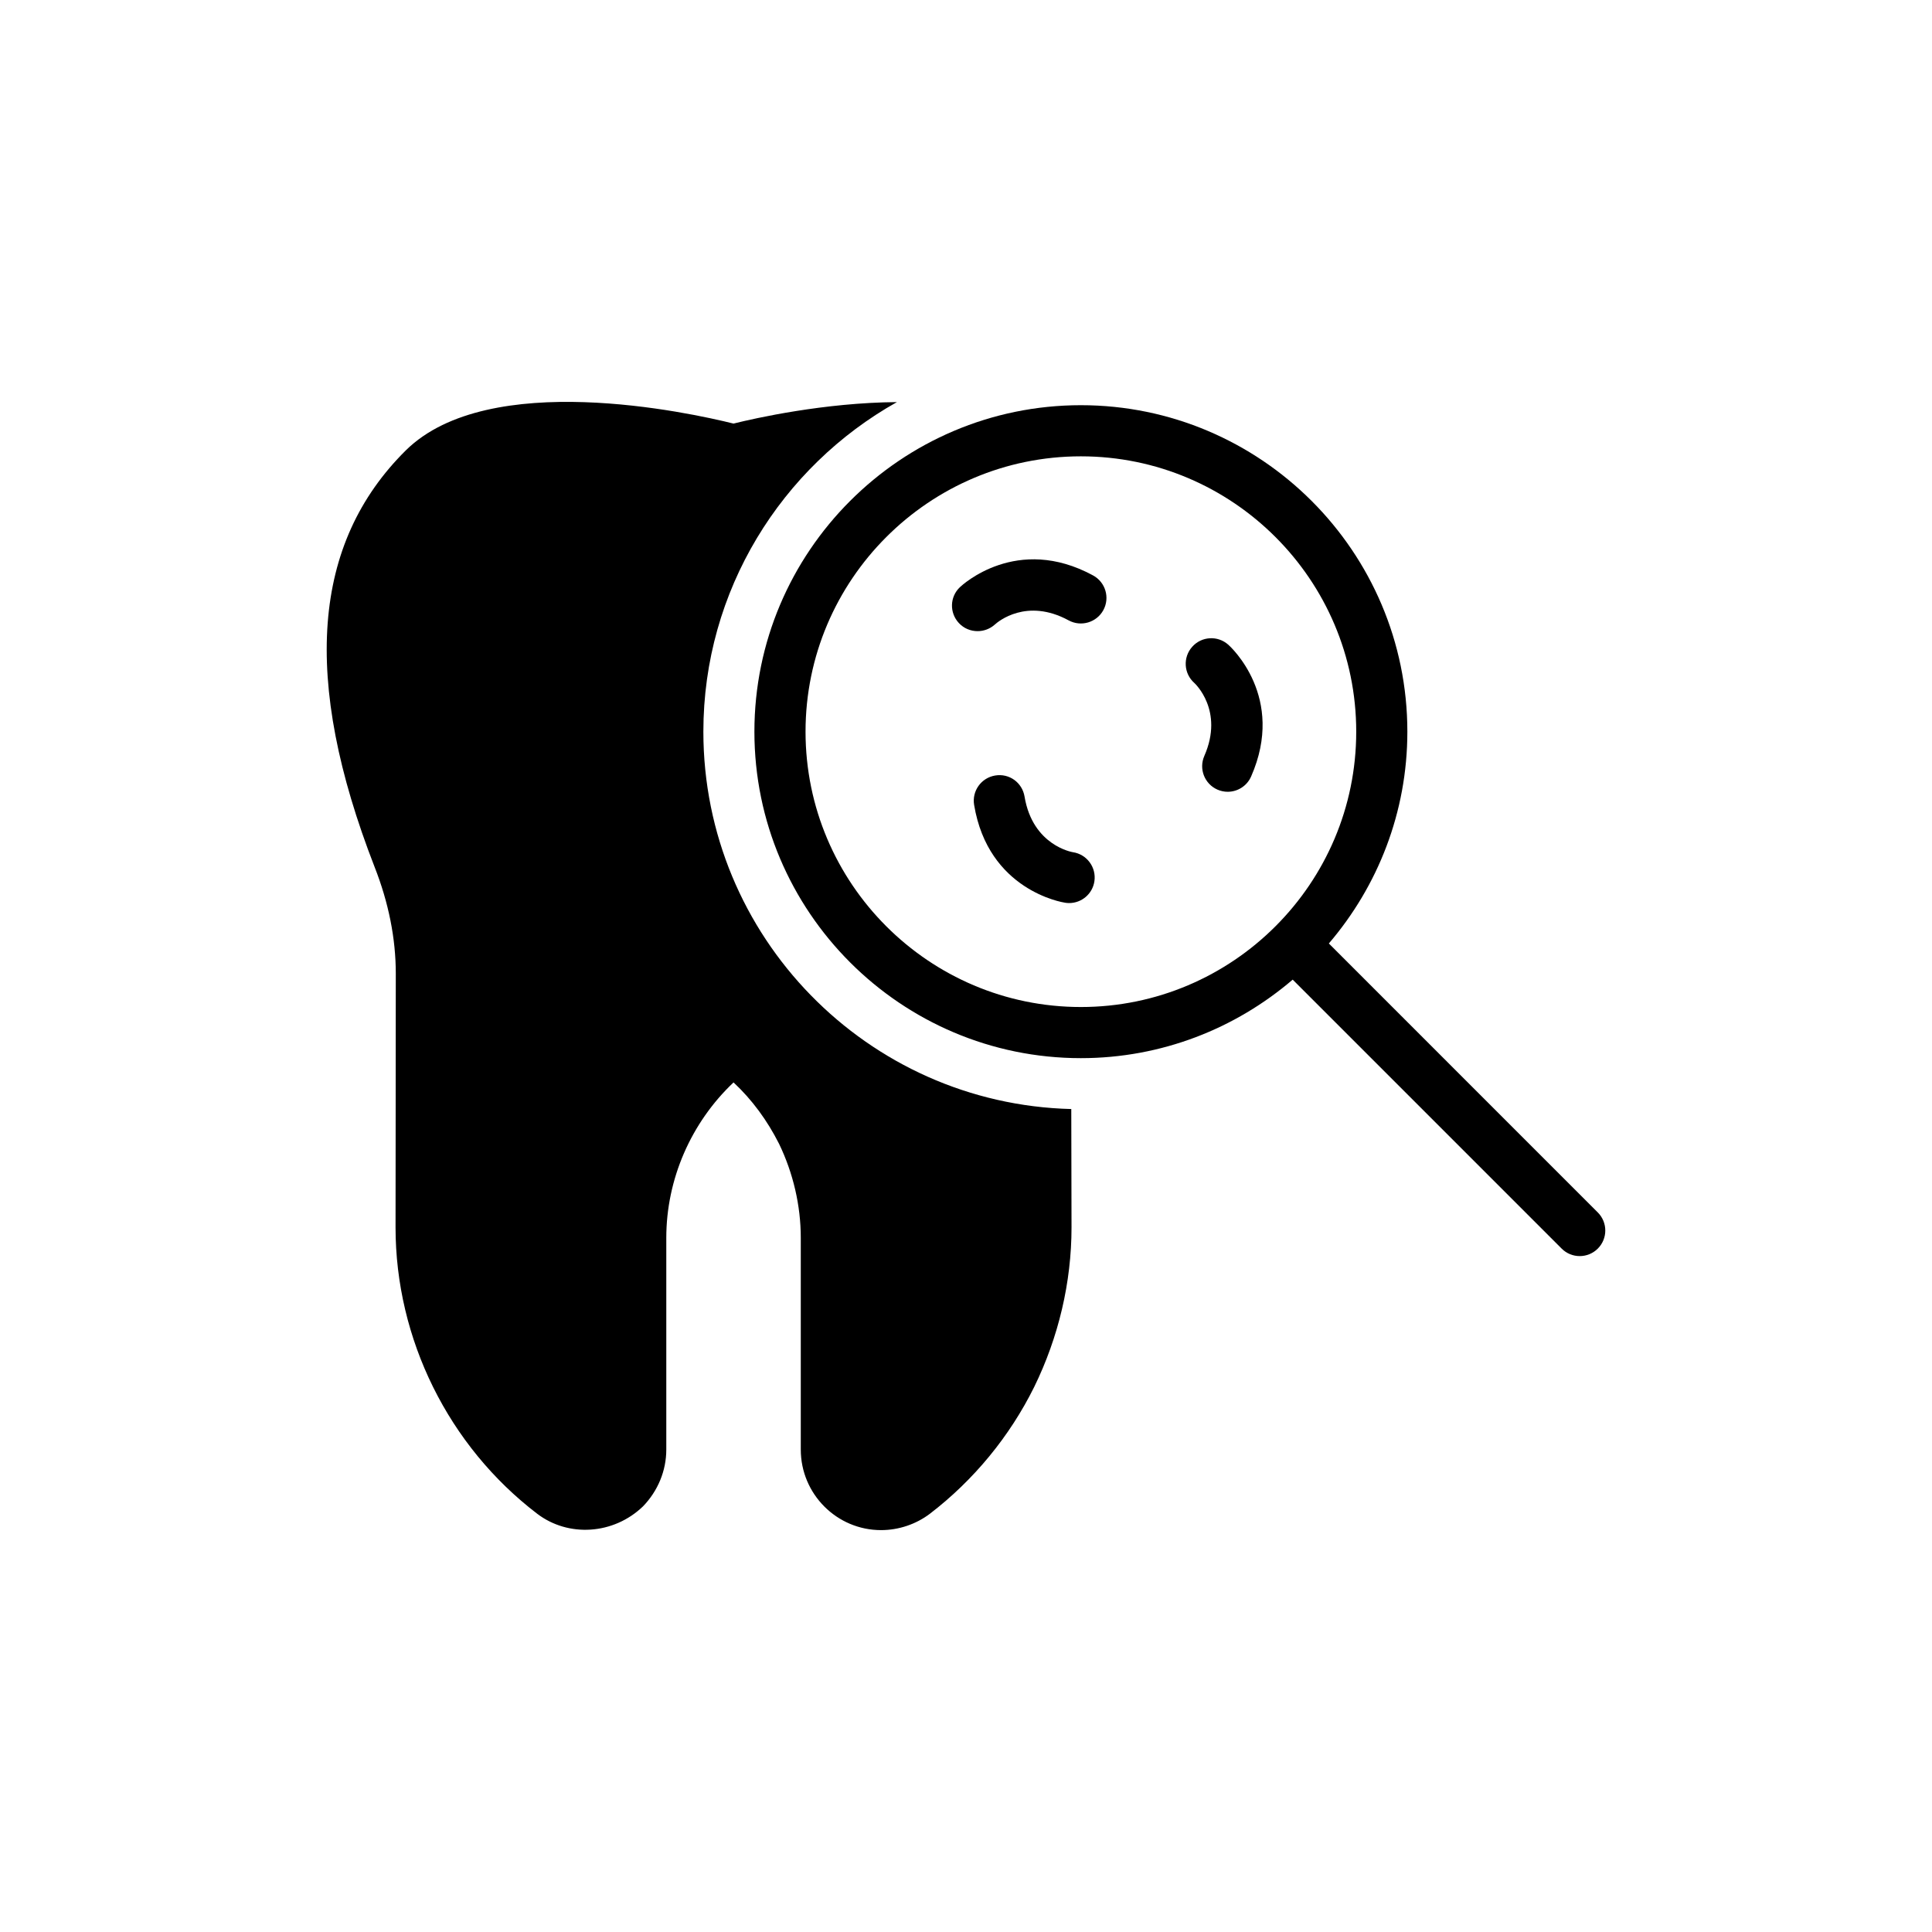 <?xml version="1.0" encoding="UTF-8"?>
<!-- Uploaded to: SVG Repo, www.svgrepo.com, Generator: SVG Repo Mixer Tools -->
<svg fill="#000000" width="800px" height="800px" version="1.1" viewBox="144 144 512 512" xmlns="http://www.w3.org/2000/svg">
 <g>
  <path d="m248.89 402.06-0.066 67.211c0 29.609 14.023 57.93 37.535 75.887 8.266 6.301 20.258 5.555 28.051-1.965 3.93-4.066 6.164-9.418 6.164-15.043v-56.102c0-15.582 6.574-30.559 17.82-41.195 4.945 4.606 8.945 10.098 12.062 16.262 3.727 7.723 5.758 16.328 5.758 24.934v56.102c0 11.789 9.555 21.344 21.273 21.344 4.676 0 9.281-1.559 12.941-4.336 11.586-8.875 21.141-20.461 27.645-33.605 6.438-13.145 9.891-27.711 9.891-42.277l-0.066-31.371c-54.07-1.355-97.5-45.734-97.5-100.01 0-37.469 20.734-70.191 51.289-87.336-19.176 0.137-37.605 4.269-43.297 5.691-11.723-2.914-64.773-14.566-86.793 7.047-24.934 24.664-27.645 60.777-8.332 110.44 3.727 9.484 5.625 18.969 5.625 28.32z"/>
  <path d="m496.16 394.03c12.938-15.125 20.805-34.711 20.805-56.129 0-47.707-38.812-86.52-86.52-86.52-47.707 0-86.52 38.812-86.52 86.52 0 47.707 38.812 86.52 86.52 86.52 21.418 0 41.008-7.867 56.133-20.809l71.277 71.281c1.324 1.324 3.055 1.984 4.789 1.984s3.469-0.66 4.789-1.984c2.648-2.648 2.648-6.934 0-9.582zm-65.715 16.84c-40.234 0-72.969-32.734-72.969-72.969s32.734-72.969 72.969-72.969 72.969 32.734 72.969 72.969-32.734 72.969-72.969 72.969z"/>
  <path d="m433.68 296.5c-20.168-10.957-34.699 2.539-35.309 3.125-2.688 2.559-2.785 6.766-0.266 9.484 1.328 1.434 3.137 2.152 4.957 2.152 1.641 0 3.289-0.586 4.594-1.762 0.82-0.75 8.41-7.148 19.551-1.09 3.281 1.777 7.402 0.57 9.191-2.719 1.789-3.289 0.57-7.402-2.719-9.191z"/>
  <path d="m428.32 369.84c-0.105-0.012-10.645-1.738-12.805-14.746-0.609-3.688-4.035-6.211-7.793-5.574-3.691 0.613-6.188 4.098-5.57 7.793 3.75 22.629 23.336 25.809 24.172 25.93 0.336 0.055 0.676 0.078 1.008 0.078 3.301 0 6.191-2.41 6.695-5.773 0.547-3.703-2-7.152-5.707-7.707z"/>
  <path d="m469.5 314.85c-2.797-2.488-7.078-2.238-9.562 0.566-2.488 2.797-2.238 7.078 0.562 9.566 0.078 0.07 7.961 7.269 2.66 19.344-1.508 3.426 0.047 7.422 3.473 8.93 0.887 0.391 1.812 0.574 2.719 0.574 2.606 0 5.094-1.516 6.207-4.055 9.234-21.004-5.43-34.367-6.059-34.926z"/>
 </g>
</svg>